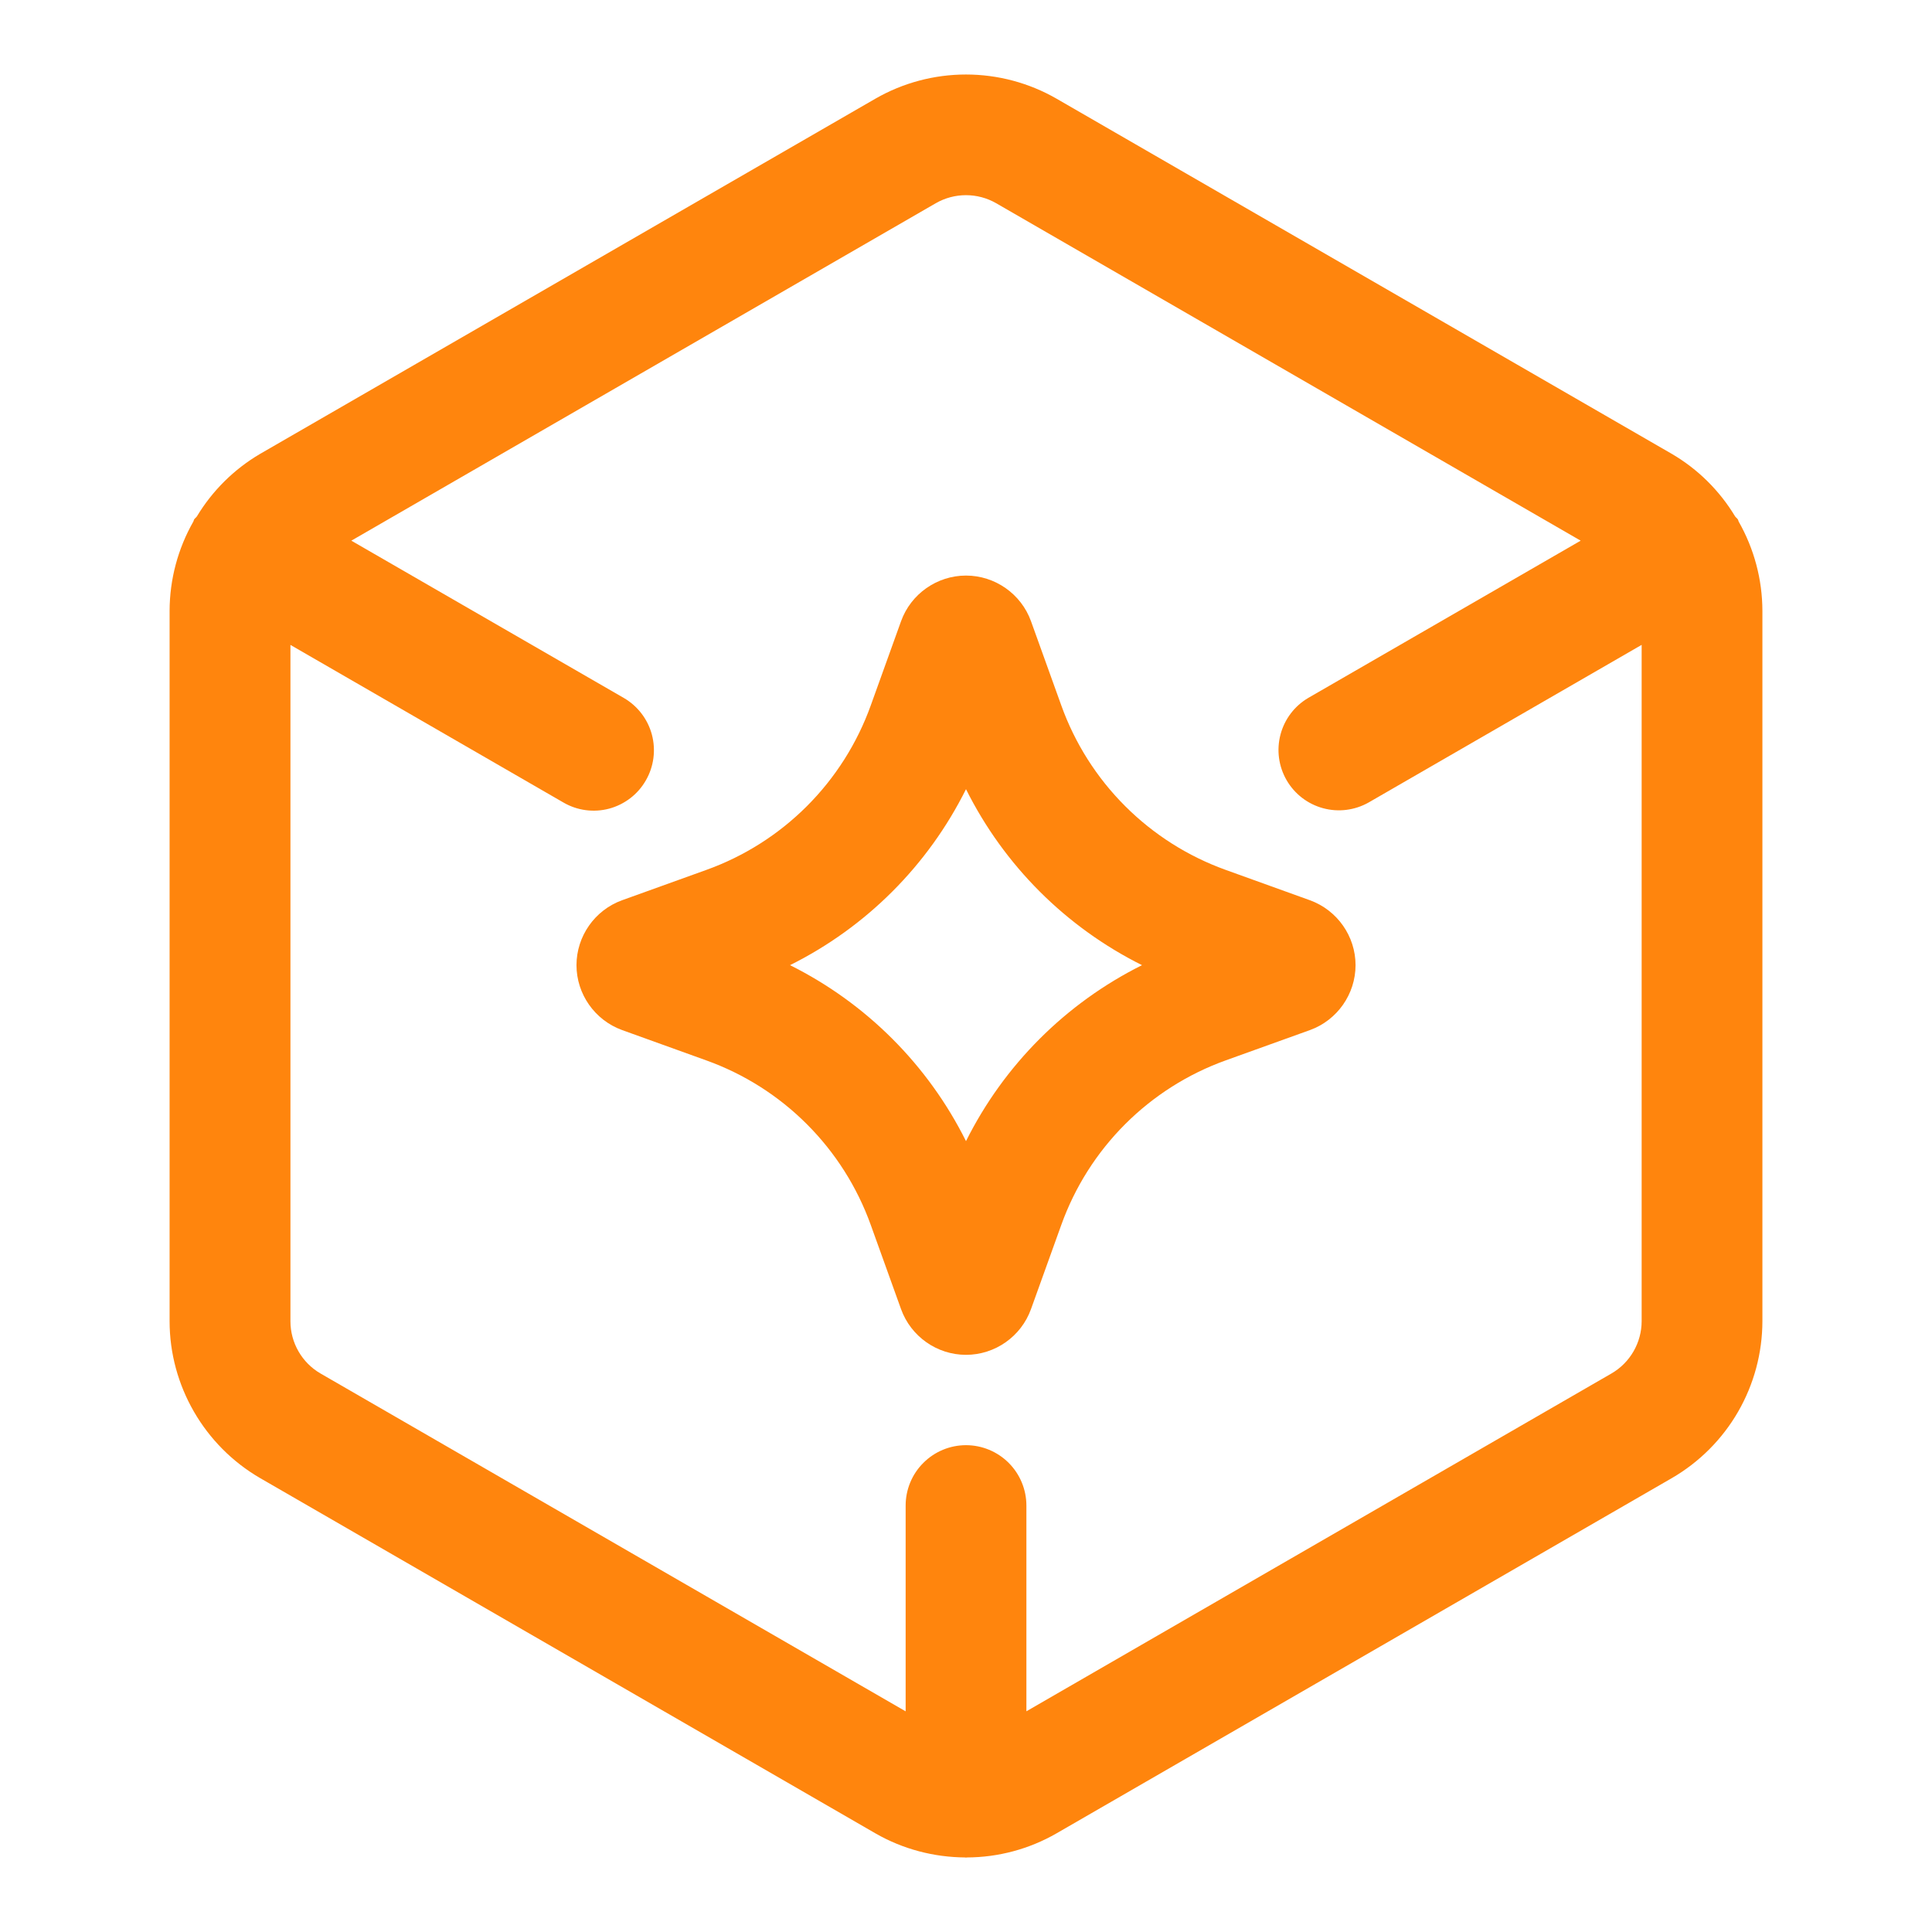 <svg width="46" height="46" viewBox="0 0 46 46" fill="none" xmlns="http://www.w3.org/2000/svg">
<path d="M41.396 12.417C41.389 12.403 41.389 12.386 41.38 12.371C41.363 12.341 41.333 12.324 41.312 12.295C40.942 11.681 40.424 11.168 39.804 10.806L25.155 2.349C24.499 1.972 23.756 1.774 22.999 1.774C22.243 1.774 21.5 1.972 20.844 2.349L6.194 10.806C5.576 11.169 5.058 11.681 4.688 12.295C4.668 12.324 4.638 12.341 4.62 12.371C4.612 12.386 4.613 12.401 4.604 12.417C4.235 13.064 4.04 13.796 4.038 14.542V31.457C4.038 32.992 4.865 34.422 6.194 35.193L20.843 43.651C21.502 44.031 22.241 44.22 22.98 44.225C22.987 44.225 22.993 44.229 23 44.229C23.007 44.229 23.013 44.225 23.02 44.225C23.77 44.223 24.507 44.025 25.156 43.651L39.806 35.193C40.461 34.813 41.005 34.268 41.383 33.613C41.761 32.957 41.961 32.214 41.962 31.457V14.542C41.96 13.796 41.765 13.065 41.396 12.417ZM38.368 32.702L24.438 40.745V35.847C24.438 35.466 24.286 35.1 24.017 34.831C23.747 34.561 23.381 34.409 23 34.409C22.619 34.409 22.253 34.561 21.984 34.831C21.714 35.1 21.563 35.466 21.563 35.847V40.746L7.633 32.703C7.189 32.447 6.915 31.97 6.915 31.458V15.355L13.414 19.107C13.577 19.202 13.757 19.264 13.945 19.289C14.132 19.314 14.322 19.302 14.505 19.253C14.687 19.204 14.858 19.119 15.008 19.004C15.158 18.889 15.283 18.745 15.377 18.581C15.568 18.251 15.619 17.859 15.521 17.49C15.422 17.122 15.181 16.808 14.851 16.617L8.365 12.873L22.28 4.839C22.499 4.713 22.747 4.647 22.999 4.647C23.252 4.647 23.5 4.713 23.719 4.839L37.635 12.873L31.151 16.616C30.823 16.808 30.585 17.122 30.488 17.489C30.391 17.856 30.443 18.246 30.633 18.575C30.823 18.904 31.135 19.144 31.501 19.243C31.867 19.343 32.258 19.293 32.588 19.106L39.087 15.354V31.455C39.087 31.969 38.811 32.446 38.368 32.702Z" fill="#FF850D"/>
<path d="M31.19 21.435L29.184 20.712C28.283 20.388 27.465 19.869 26.788 19.192C26.111 18.515 25.592 17.697 25.269 16.796L24.547 14.789C24.313 14.141 23.69 13.704 23 13.704C22.31 13.704 21.688 14.141 21.454 14.79L20.732 16.797C20.408 17.698 19.889 18.517 19.212 19.194C18.535 19.871 17.716 20.39 16.815 20.713L14.807 21.436C14.16 21.672 13.726 22.293 13.726 22.98C13.726 23.667 14.16 24.288 14.811 24.525L16.815 25.247C17.716 25.57 18.535 26.089 19.212 26.767C19.889 27.444 20.408 28.263 20.732 29.164L21.454 31.171C21.688 31.82 22.309 32.258 23 32.258C23.692 32.258 24.313 31.82 24.547 31.171L25.269 29.164C25.592 28.263 26.111 27.444 26.788 26.767C27.465 26.09 28.283 25.571 29.184 25.247L31.194 24.524C31.841 24.288 32.275 23.667 32.275 22.98C32.275 22.293 31.841 21.672 31.19 21.435ZM23 27.17C22.096 25.356 20.625 23.885 18.81 22.98C20.625 22.076 22.096 20.605 23 18.79C23.905 20.604 25.376 22.075 27.191 22.98C25.376 23.885 23.905 25.356 23 27.17Z" fill="#FF850D"/>
</svg>

